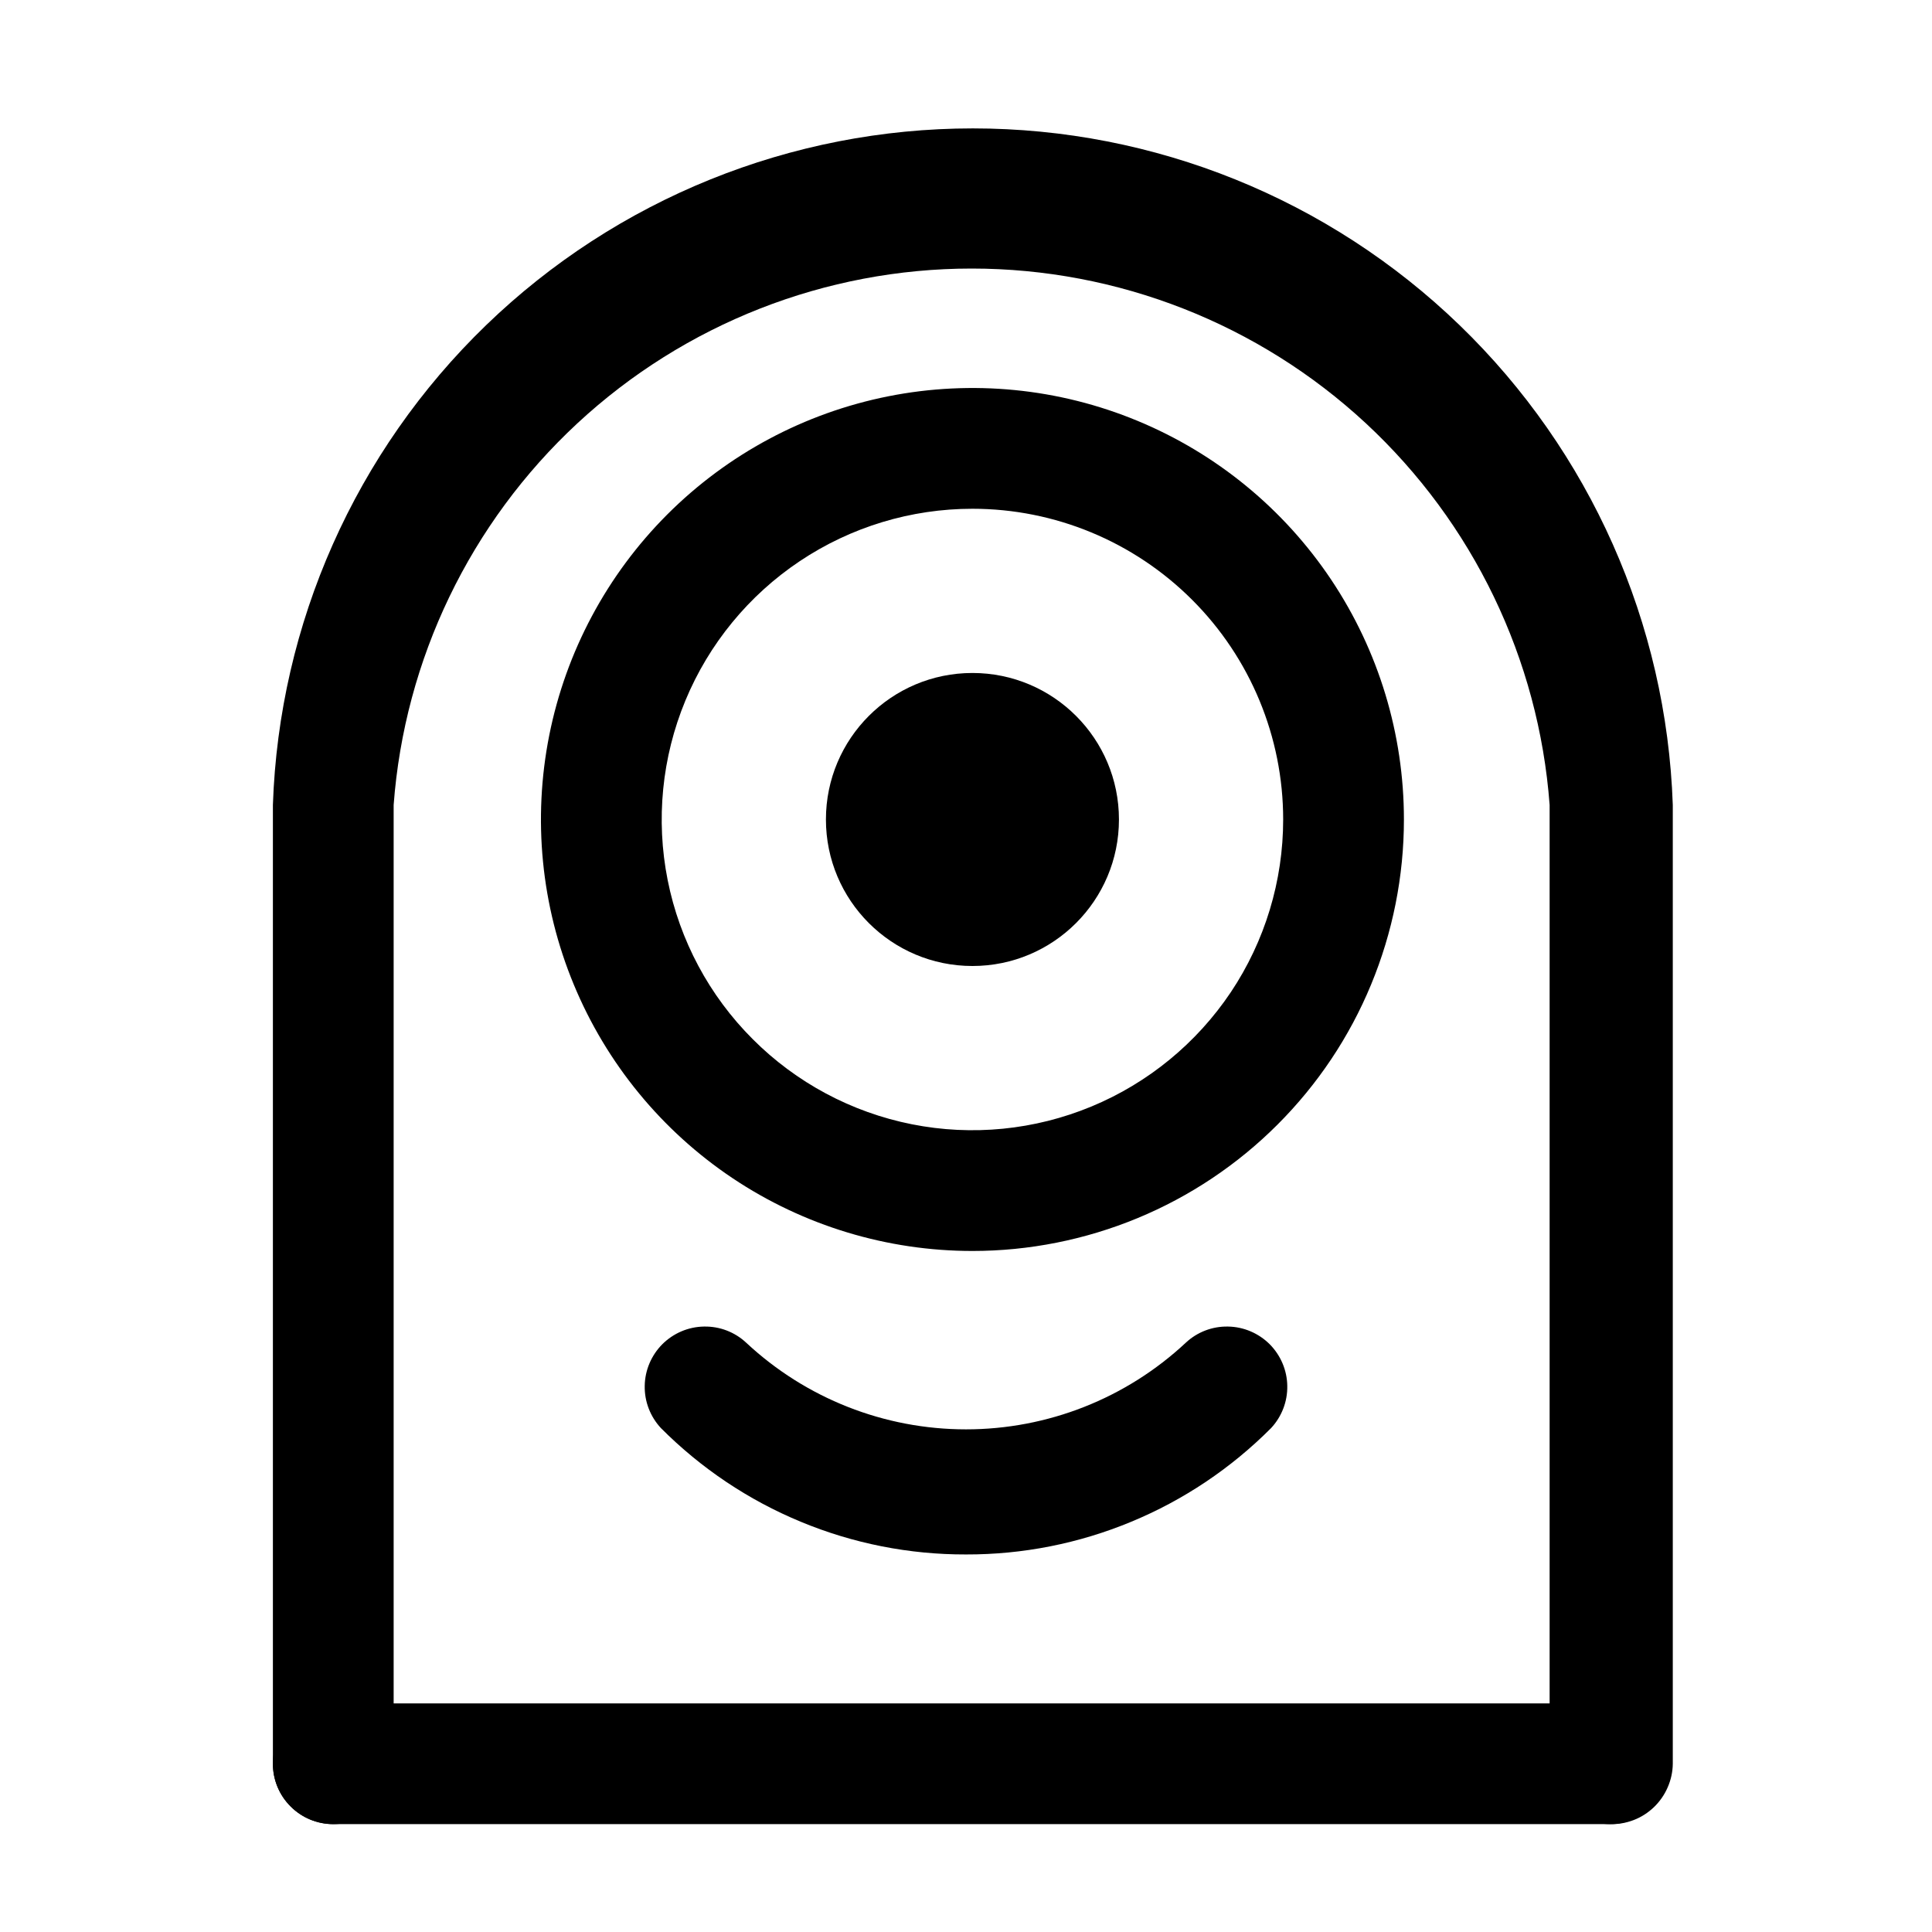 <?xml version="1.0" encoding="utf-8"?><!-- Uploaded to: SVG Repo, www.svgrepo.com, Generator: SVG Repo Mixer Tools -->
<svg width="800px" height="800px" viewBox="0 0 24 24" fill="none" xmlns="http://www.w3.org/2000/svg">
<path d="M12.08 15.54C11.02 15.54 9.984 15.226 9.102 14.637C8.221 14.048 7.534 13.211 7.128 12.231C6.722 11.252 6.616 10.174 6.823 9.134C7.03 8.095 7.54 7.14 8.29 6.39C9.04 5.64 9.995 5.13 11.034 4.923C12.074 4.716 13.152 4.822 14.131 5.228C15.111 5.634 15.948 6.321 16.537 7.202C17.126 8.084 17.44 9.12 17.44 10.18C17.44 10.884 17.301 11.581 17.032 12.231C16.763 12.882 16.368 13.472 15.87 13.97C15.372 14.468 14.781 14.863 14.131 15.132C13.481 15.401 12.784 15.54 12.08 15.54ZM12.08 6.32C11.317 6.32 10.57 6.546 9.935 6.971C9.301 7.395 8.806 7.998 8.514 8.703C8.222 9.408 8.145 10.184 8.294 10.933C8.443 11.682 8.811 12.37 9.351 12.909C9.89 13.449 10.578 13.817 11.327 13.966C12.076 14.115 12.852 14.038 13.557 13.746C14.262 13.454 14.865 12.959 15.29 12.325C15.714 11.69 15.94 10.943 15.94 10.18C15.94 9.156 15.533 8.174 14.809 7.451C14.085 6.727 13.104 6.32 12.08 6.32Z" fill="#000000"/>
<path d="M12 19.31C11.296 19.312 10.598 19.174 9.948 18.904C9.297 18.635 8.707 18.239 8.21 17.74C8.078 17.598 8.005 17.41 8.009 17.215C8.012 17.021 8.091 16.836 8.228 16.698C8.366 16.561 8.551 16.482 8.745 16.479C8.94 16.475 9.128 16.547 9.27 16.68C10.011 17.372 10.986 17.756 12 17.756C13.014 17.756 13.989 17.372 14.73 16.68C14.872 16.547 15.06 16.475 15.255 16.479C15.449 16.482 15.634 16.561 15.772 16.698C15.909 16.836 15.988 17.021 15.991 17.215C15.995 17.41 15.922 17.598 15.79 17.74C15.293 18.239 14.703 18.635 14.052 18.904C13.402 19.174 12.704 19.312 12 19.31Z" fill="#000000"/>
<path d="M12.08 12C13.085 12 13.9 11.185 13.9 10.18C13.9 9.175 13.085 8.36 12.08 8.36C11.075 8.36 10.26 9.175 10.26 10.18C10.26 11.185 11.075 12 12.08 12Z" fill="#000000"/>
<path d="M20 22.66C19.801 22.66 19.61 22.581 19.47 22.44C19.329 22.3 19.25 22.109 19.25 21.91V10C19.115 8.188 18.299 6.495 16.968 5.259C15.636 4.023 13.887 3.336 12.07 3.336C10.253 3.336 8.504 4.023 7.172 5.259C5.841 6.495 5.025 8.188 4.89 10V21.91C4.89 22.109 4.811 22.3 4.67 22.44C4.53 22.581 4.339 22.66 4.14 22.66C3.941 22.66 3.75 22.581 3.61 22.44C3.469 22.3 3.39 22.109 3.39 21.91V10C3.466 7.745 4.416 5.608 6.038 4.04C7.661 2.471 9.829 1.595 12.085 1.595C14.341 1.595 16.509 2.471 18.132 4.04C19.754 5.608 20.703 7.745 20.78 10V21.91C20.779 22.011 20.757 22.11 20.717 22.202C20.677 22.295 20.619 22.378 20.547 22.448C20.474 22.518 20.389 22.573 20.295 22.609C20.201 22.645 20.101 22.663 20 22.66Z" fill="#000000"/>
<path d="M20 22.66H4.14C3.941 22.66 3.75 22.581 3.61 22.44C3.469 22.3 3.39 22.109 3.39 21.91C3.39 21.711 3.469 21.52 3.61 21.38C3.75 21.239 3.941 21.16 4.14 21.16H20C20.199 21.16 20.39 21.239 20.53 21.38C20.671 21.52 20.75 21.711 20.75 21.91C20.75 22.109 20.671 22.3 20.53 22.44C20.39 22.581 20.199 22.66 20 22.66Z" fill="#000000"/>
</svg>